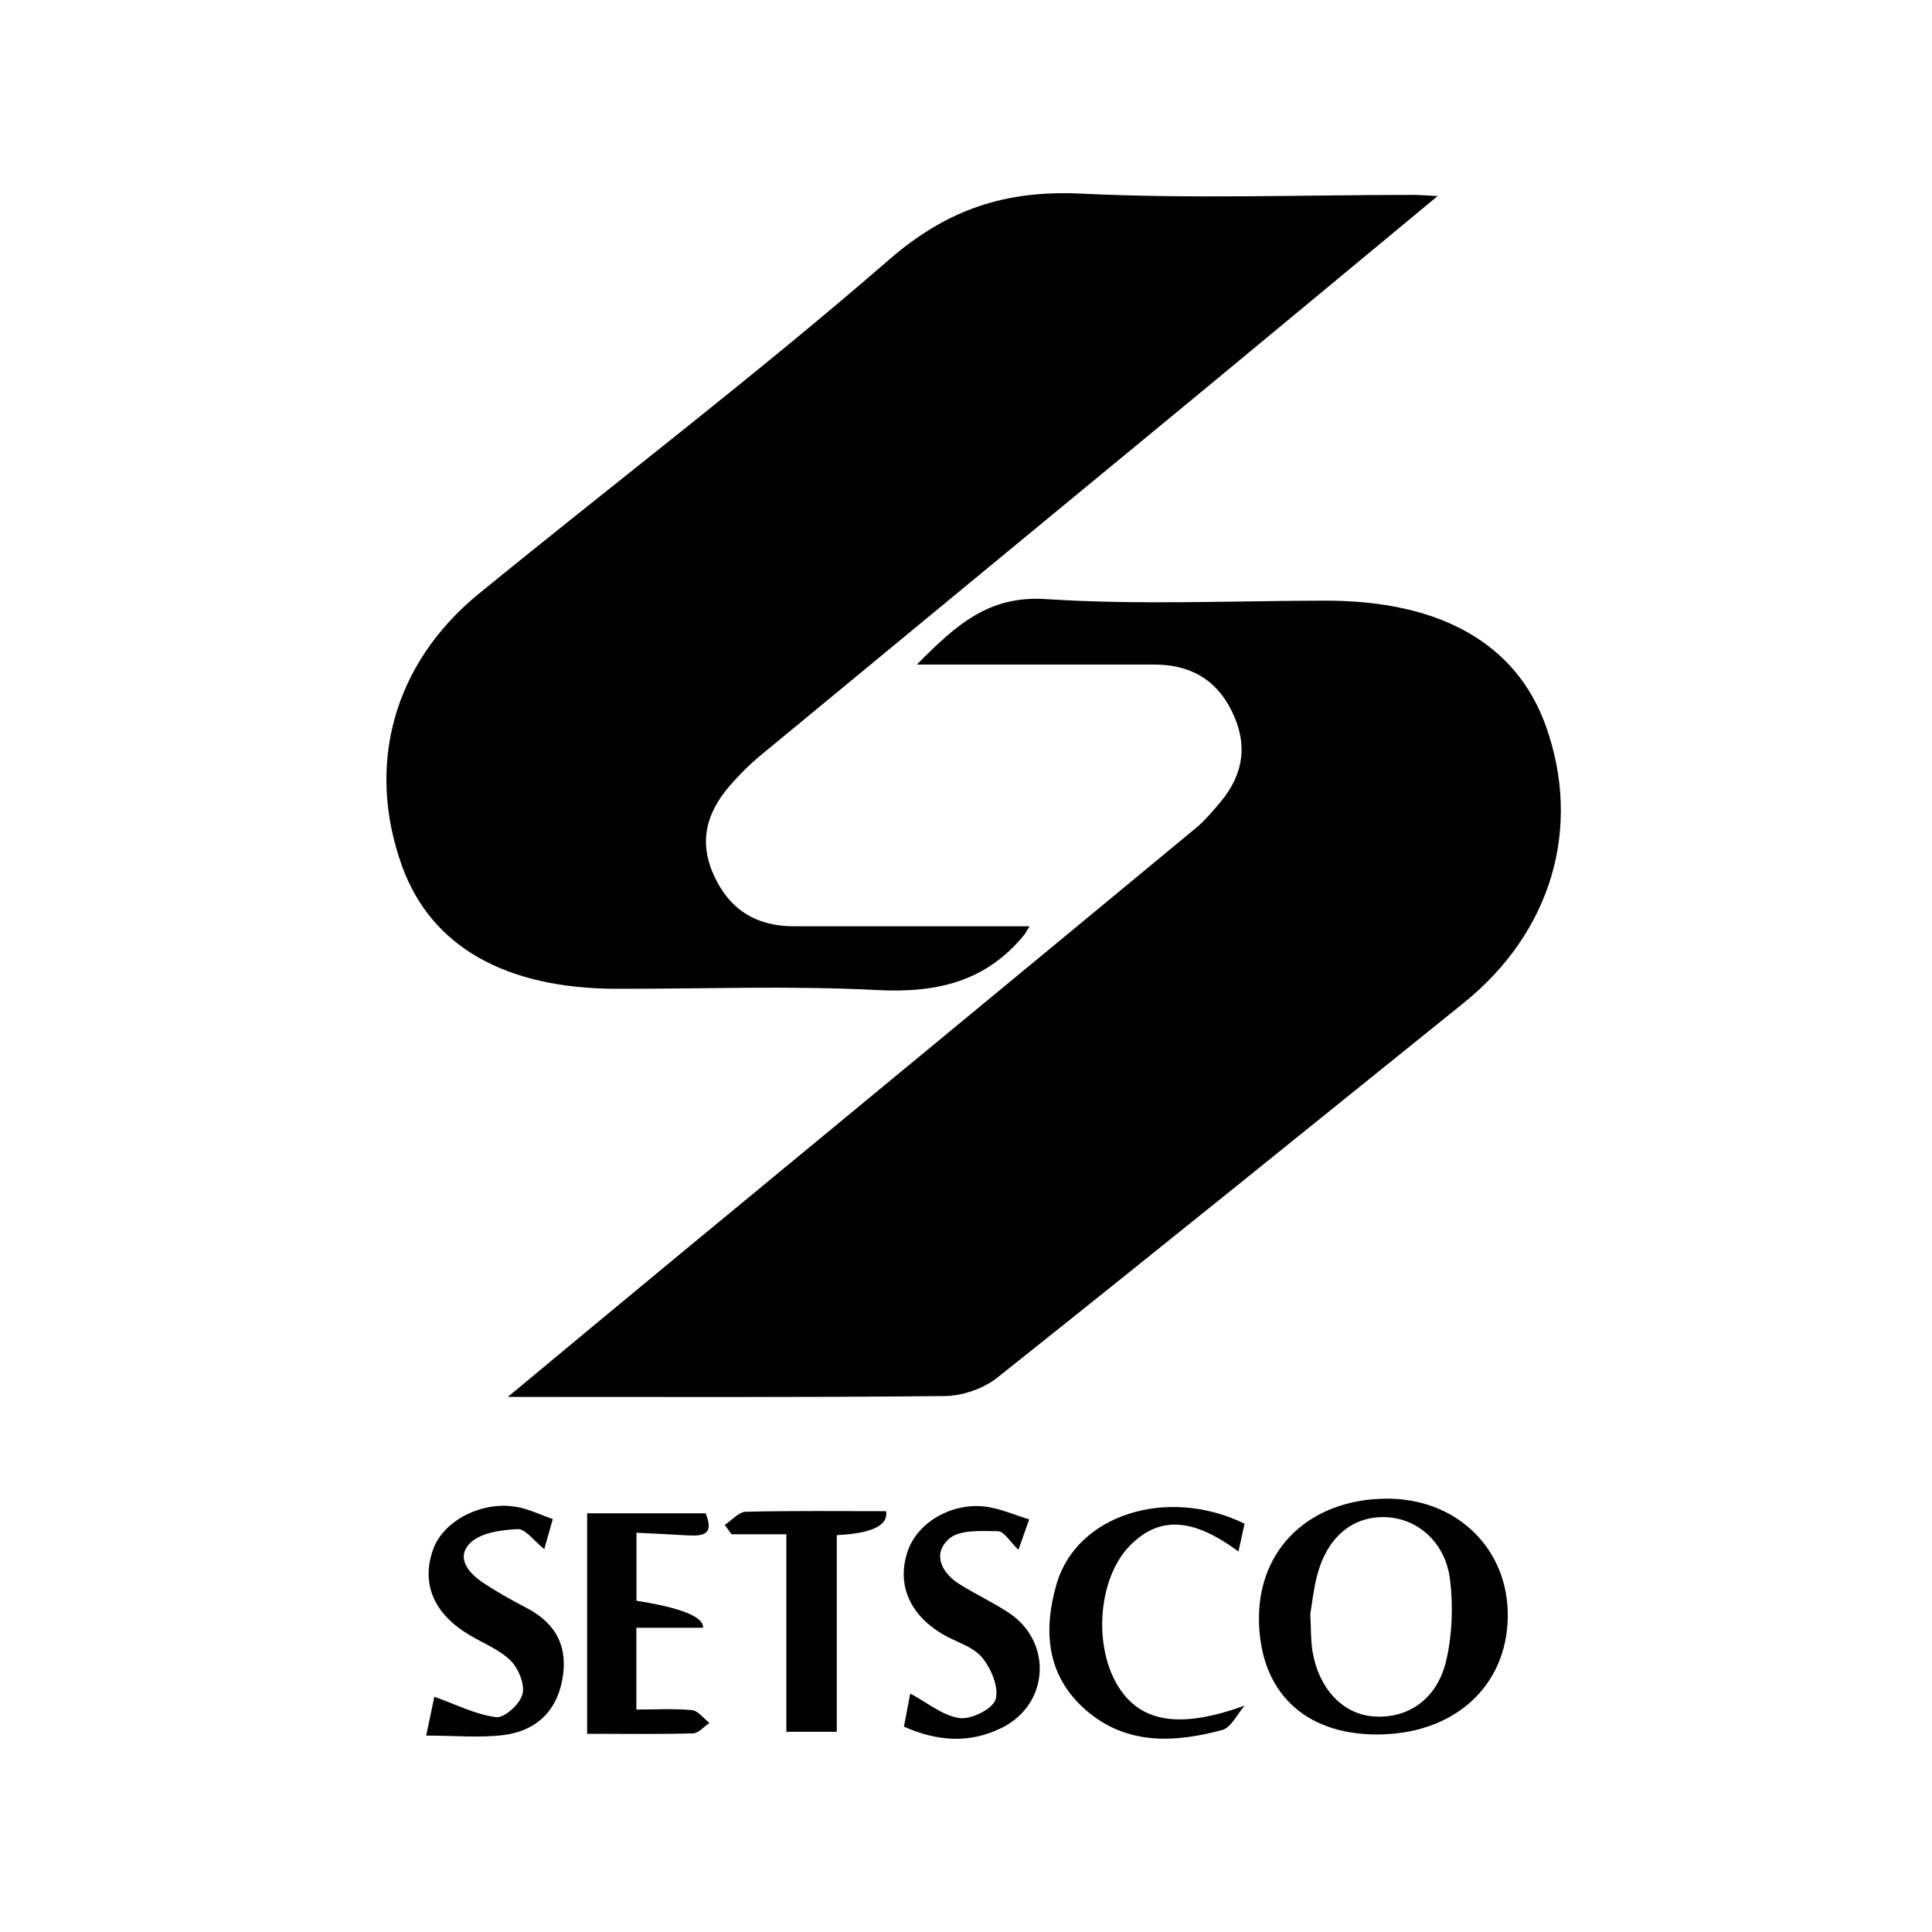 <svg width="50" height="50" viewBox="0 0 50 50" fill="none" xmlns="http://www.w3.org/2000/svg">
<path d="M13.142 36.152C14.752 34.815 16.185 33.623 17.622 32.436C22.061 28.77 26.505 25.109 30.942 21.436C31.181 21.239 31.384 20.995 31.584 20.758C32.193 20.033 32.302 19.246 31.87 18.387C31.457 17.559 30.771 17.199 29.875 17.199C27.876 17.199 25.878 17.199 23.727 17.199C24.742 16.178 25.58 15.406 27.071 15.505C29.469 15.661 31.885 15.548 34.294 15.545C37.279 15.541 39.245 16.656 40.007 18.791C40.95 21.436 40.148 24.129 37.877 25.958C33.858 29.197 29.846 32.443 25.805 35.657C25.446 35.941 24.902 36.127 24.445 36.13C20.763 36.167 17.081 36.152 13.142 36.152Z" fill="black"/>
<path d="M26.644 23.972C26.549 24.129 26.535 24.154 26.52 24.176C25.526 25.411 24.235 25.703 22.693 25.622C20.459 25.506 18.217 25.593 15.979 25.59C13.077 25.59 11.158 24.493 10.407 22.42C9.464 19.811 10.175 17.18 12.384 15.373C15.921 12.484 19.559 9.715 23.005 6.724C24.518 5.408 26.034 4.917 27.986 5.011C30.841 5.15 33.71 5.044 36.572 5.044C36.732 5.044 36.888 5.059 37.207 5.073C35.147 6.778 33.217 8.385 31.28 9.985C27.405 13.18 23.531 16.372 19.657 19.571C19.418 19.767 19.197 19.993 18.986 20.223C18.337 20.922 18.047 21.698 18.467 22.635C18.87 23.538 19.567 23.972 20.542 23.972C22.545 23.972 24.551 23.972 26.644 23.972Z" fill="black"/>
<path d="M35.637 44.888C33.743 44.888 32.593 43.766 32.582 41.904C32.571 40.068 33.906 38.804 35.872 38.785C37.697 38.771 39.046 40.083 39.021 41.846C38.996 43.653 37.621 44.888 35.637 44.888ZM33.91 41.758C33.932 42.174 33.921 42.462 33.968 42.739C34.127 43.693 34.737 44.345 35.513 44.418C36.416 44.502 37.193 43.988 37.429 42.972C37.585 42.301 37.61 41.565 37.526 40.877C37.407 39.904 36.67 39.281 35.836 39.263C34.98 39.245 34.331 39.802 34.08 40.8C33.99 41.154 33.953 41.522 33.913 41.755L33.91 41.758Z" fill="black"/>
<path d="M16.472 39.667V41.427C17.64 41.612 18.215 41.845 18.195 42.127H16.469V44.243C16.969 44.243 17.441 44.214 17.909 44.258C18.068 44.273 18.21 44.473 18.358 44.59C18.217 44.684 18.079 44.855 17.938 44.859C17.035 44.885 16.128 44.87 15.195 44.87V39.164H18.261C18.525 39.798 18.09 39.751 17.673 39.729C17.306 39.707 16.944 39.689 16.472 39.667Z" fill="black"/>
<path d="M32.211 39.423C32.16 39.657 32.109 39.897 32.051 40.152C30.861 39.274 30.002 39.234 29.247 39.995C28.402 40.852 28.275 42.673 28.99 43.723C29.595 44.612 30.626 44.714 32.211 44.142C32.019 44.36 31.863 44.71 31.63 44.772C30.397 45.104 29.157 45.169 28.108 44.262C27.082 43.373 26.991 42.203 27.346 40.986C27.869 39.205 30.198 38.458 32.207 39.431L32.211 39.423Z" fill="black"/>
<path d="M26.637 39.319C26.535 39.61 26.455 39.832 26.357 40.109C26.143 39.905 25.987 39.628 25.824 39.628C25.389 39.621 24.816 39.584 24.551 39.832C24.119 40.233 24.377 40.721 24.859 41.016C25.269 41.268 25.708 41.475 26.107 41.738C27.25 42.496 27.155 44.11 25.922 44.718C25.117 45.115 24.286 45.082 23.394 44.685C23.455 44.357 23.517 44.04 23.557 43.829C23.992 44.059 24.391 44.401 24.83 44.463C25.131 44.507 25.697 44.226 25.766 43.978C25.857 43.669 25.65 43.173 25.414 42.893C25.175 42.608 24.74 42.496 24.399 42.295C23.532 41.781 23.205 41.002 23.488 40.153C23.742 39.391 24.656 38.863 25.552 38.998C25.908 39.053 26.245 39.202 26.637 39.322V39.319Z" fill="black"/>
<path d="M14.306 39.314C14.226 39.594 14.161 39.824 14.085 40.09C13.816 39.875 13.598 39.565 13.399 39.573C12.975 39.594 12.441 39.664 12.169 39.933C11.785 40.316 12.133 40.72 12.518 40.972C12.873 41.205 13.243 41.413 13.62 41.609C14.404 42.014 14.719 42.64 14.545 43.508C14.379 44.338 13.827 44.801 13.033 44.903C12.412 44.98 11.774 44.917 11.03 44.917C11.146 44.36 11.212 44.043 11.241 43.912C11.788 44.105 12.3 44.371 12.837 44.44C13.051 44.469 13.457 44.101 13.522 43.846C13.588 43.591 13.417 43.176 13.214 42.976C12.924 42.688 12.503 42.527 12.14 42.309C11.223 41.759 10.896 40.986 11.208 40.101C11.473 39.354 12.474 38.833 13.384 39.001C13.682 39.055 13.965 39.194 14.306 39.314Z" fill="black"/>
<path d="M18.758 39.463C18.939 39.343 19.121 39.128 19.302 39.124C20.514 39.095 21.729 39.109 22.933 39.109C22.991 39.479 22.566 39.685 21.656 39.729V44.819H20.351V39.707H18.932C18.874 39.627 18.816 39.543 18.754 39.463H18.758Z" fill="black"/>
</svg>
